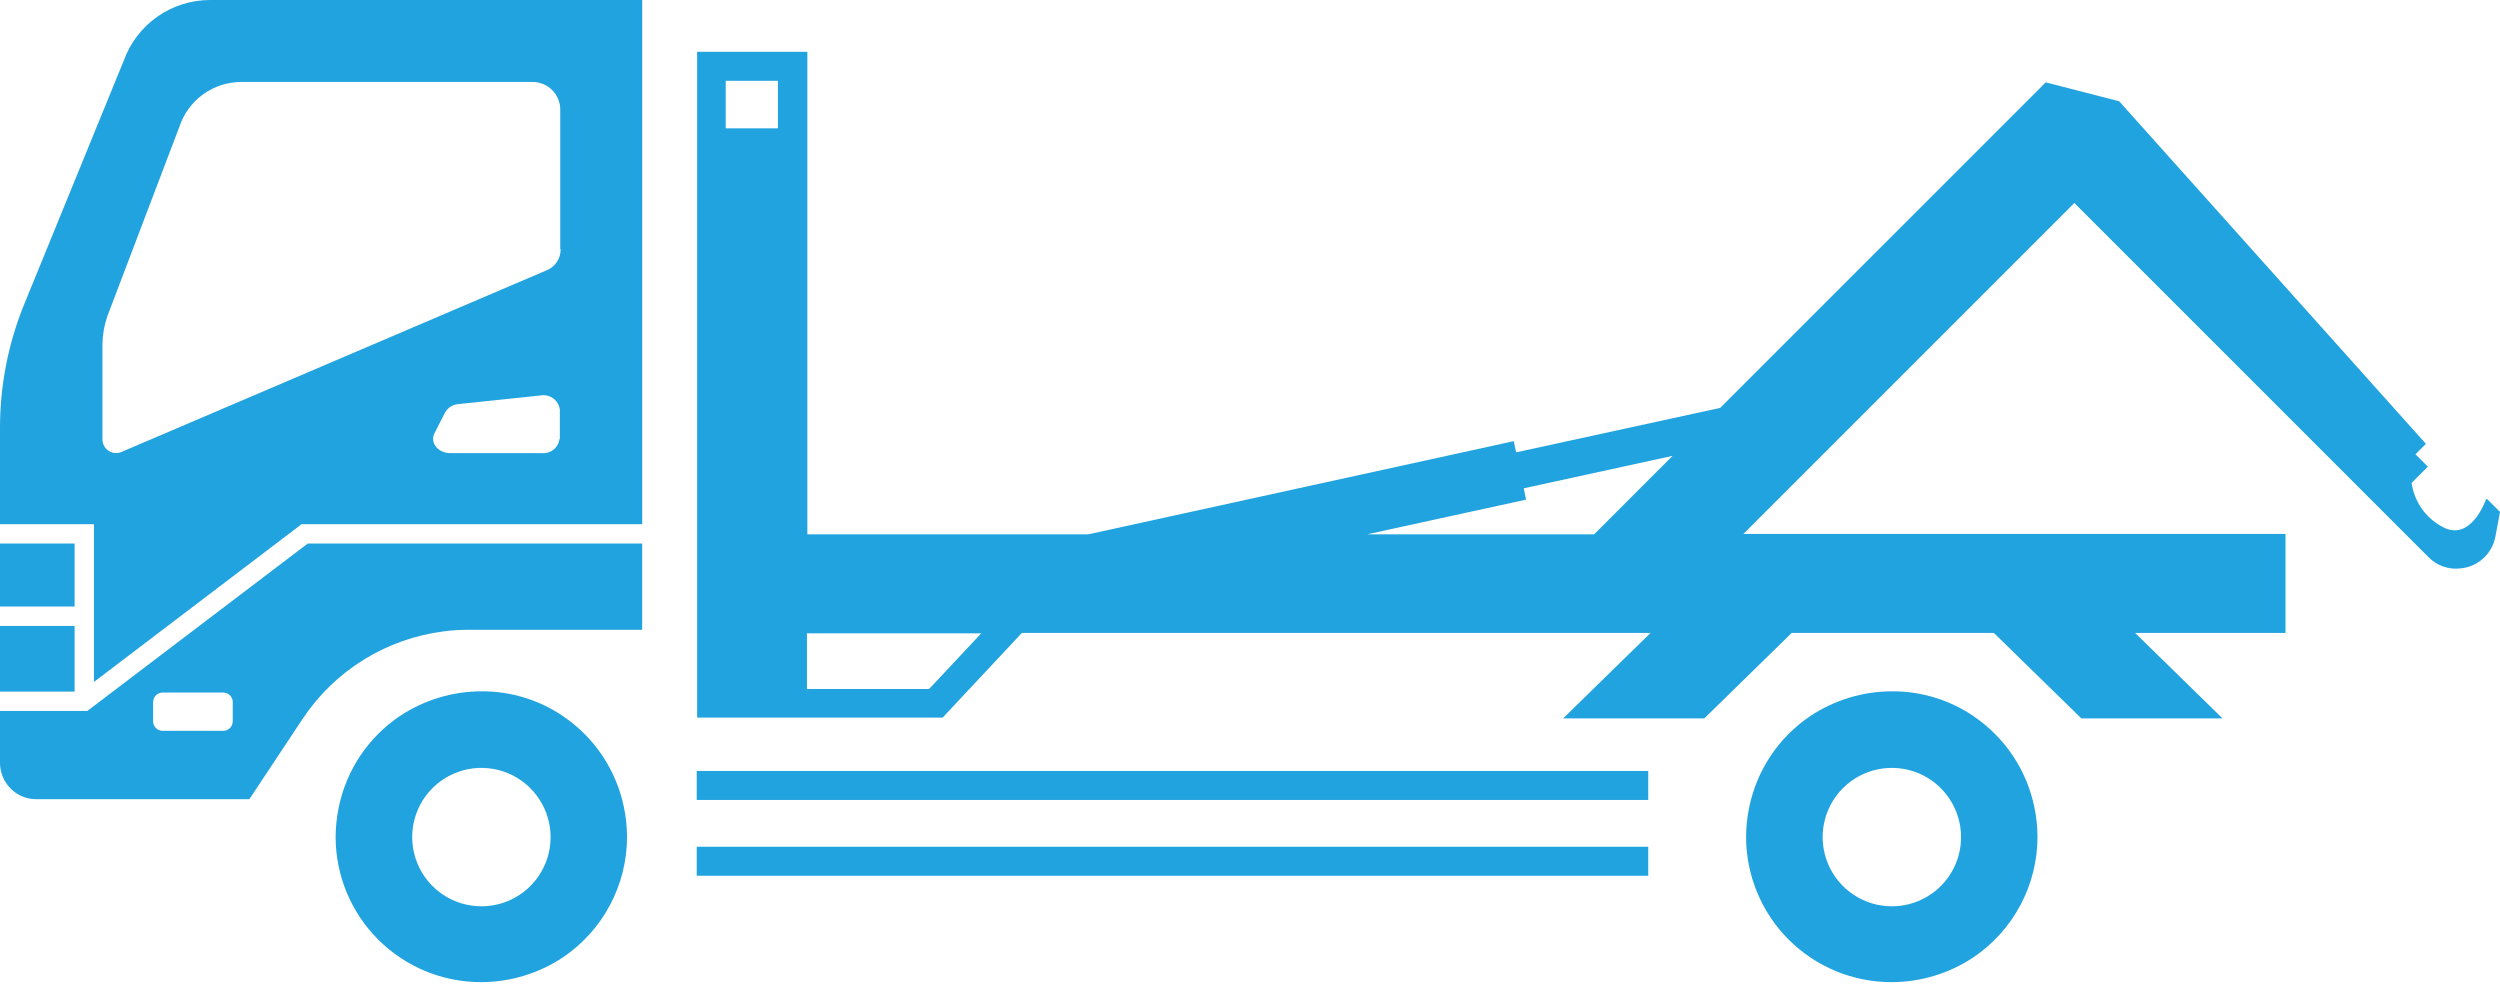<?xml version="1.0" encoding="UTF-8"?> <svg xmlns="http://www.w3.org/2000/svg" width="120" height="48" viewBox="0 0 120 48" fill="none"><path d="M5.939 2.914L1.169 14.587C0.394 16.482 -0.003 18.511 1.53775e-05 20.558V36.616C0 36.962 0.103 37.299 0.294 37.586C0.485 37.873 0.757 38.098 1.076 38.231C1.293 38.322 1.527 38.366 1.763 38.36H11.97L14.53 34.499C15.292 33.355 16.291 32.388 17.46 31.664C18.629 30.94 19.94 30.477 21.304 30.305C21.698 30.253 22.095 30.228 22.492 30.231H30.825V26.089H14.773L4.194 34.124H1.53775e-05V33.197H3.582V30.046H1.53775e-05V29.115H3.582V26.089H1.53775e-05V25.161H4.51V32.733L14.476 25.161H30.826V0H10.078C9.172 0.001 8.289 0.282 7.548 0.803C6.808 1.325 6.246 2.061 5.939 2.914ZM7.349 33.707C7.348 33.646 7.36 33.585 7.383 33.529C7.406 33.472 7.44 33.42 7.483 33.377C7.526 33.334 7.578 33.3 7.635 33.276C7.691 33.253 7.752 33.242 7.813 33.243H10.708C10.769 33.242 10.83 33.253 10.886 33.276C10.943 33.3 10.995 33.334 11.038 33.377C11.081 33.42 11.115 33.472 11.138 33.529C11.162 33.585 11.173 33.646 11.172 33.707V34.616C11.173 34.677 11.162 34.738 11.138 34.794C11.115 34.851 11.081 34.903 11.038 34.946C10.995 34.989 10.943 35.023 10.886 35.046C10.83 35.069 10.769 35.081 10.708 35.08H7.813C7.752 35.081 7.691 35.069 7.635 35.046C7.578 35.023 7.526 34.989 7.483 34.946C7.44 34.903 7.406 34.851 7.383 34.794C7.36 34.738 7.348 34.677 7.349 34.616V33.707ZM26.855 21.064C26.833 21.265 26.733 21.449 26.577 21.577C26.421 21.705 26.221 21.768 26.02 21.751H21.62C21.027 21.751 20.619 21.25 20.86 20.786L21.361 19.802C21.428 19.682 21.525 19.582 21.642 19.511C21.758 19.439 21.892 19.399 22.029 19.393L25.926 18.985C26.034 18.963 26.145 18.964 26.253 18.987C26.36 19.01 26.462 19.055 26.551 19.12C26.64 19.184 26.715 19.267 26.77 19.362C26.826 19.457 26.86 19.563 26.873 19.672V21.08L26.855 21.064ZM26.91 11.971C26.912 12.185 26.849 12.396 26.73 12.574C26.611 12.753 26.441 12.892 26.242 12.973L5.827 21.696C5.727 21.738 5.618 21.755 5.509 21.744C5.401 21.734 5.297 21.696 5.207 21.636C5.117 21.575 5.043 21.492 4.993 21.396C4.942 21.299 4.917 21.192 4.918 21.083V16.517C4.924 16.055 5.006 15.597 5.159 15.161L8.611 6.082C8.818 5.457 9.217 4.913 9.75 4.527C10.284 4.142 10.925 3.934 11.584 3.934H25.573C25.748 3.935 25.92 3.971 26.081 4.038C26.241 4.106 26.387 4.205 26.509 4.329C26.632 4.453 26.729 4.6 26.794 4.761C26.86 4.923 26.893 5.096 26.892 5.27V11.949L26.91 11.971Z" fill="#21A3DF"></path><path d="M94.724 34.371C93.568 33.589 92.204 33.175 90.808 33.183C89.415 33.187 88.054 33.6 86.893 34.371C85.379 35.391 84.326 36.965 83.961 38.754C83.865 39.218 83.815 39.691 83.812 40.164C83.812 41.082 83.993 41.991 84.344 42.839C84.695 43.687 85.21 44.457 85.86 45.105C86.51 45.753 87.281 46.267 88.129 46.617C88.978 46.966 89.887 47.145 90.804 47.143C92.198 47.139 93.559 46.726 94.72 45.955C95.668 45.316 96.444 44.453 96.981 43.444C97.518 42.434 97.8 41.308 97.8 40.164C97.798 39.691 97.748 39.218 97.652 38.754C97.286 36.965 96.234 35.391 94.72 34.371H94.724ZM90.808 43.502C90.151 43.502 89.509 43.307 88.963 42.942C88.417 42.577 87.991 42.058 87.74 41.451C87.488 40.844 87.422 40.176 87.551 39.532C87.679 38.888 87.995 38.296 88.46 37.831C88.924 37.367 89.516 37.05 90.16 36.922C90.805 36.794 91.473 36.86 92.08 37.111C92.687 37.363 93.205 37.788 93.57 38.335C93.935 38.881 94.13 39.523 94.13 40.18C94.131 40.617 94.045 41.049 93.878 41.452C93.711 41.855 93.467 42.221 93.158 42.53C92.85 42.838 92.483 43.083 92.08 43.25C91.677 43.417 91.245 43.502 90.808 43.502Z" fill="#21A3DF"></path><path d="M79.116 37.006H33.443V38.398H79.116V37.006Z" fill="#21A3DF"></path><path d="M79.116 40.644H33.443V42.036H79.116V40.644Z" fill="#21A3DF"></path><path d="M27.022 34.371C25.866 33.589 24.502 33.175 23.107 33.183C21.713 33.187 20.352 33.6 19.191 34.371C17.677 35.391 16.625 36.965 16.259 38.754C16.163 39.218 16.113 39.691 16.11 40.164C16.11 41.082 16.291 41.991 16.642 42.839C16.993 43.687 17.508 44.457 18.158 45.105C18.808 45.753 19.579 46.267 20.427 46.617C21.276 46.966 22.185 47.145 23.102 47.143C24.496 47.139 25.857 46.726 27.018 45.955C27.966 45.316 28.742 44.453 29.279 43.444C29.816 42.434 30.098 41.308 30.098 40.164C30.096 39.691 30.046 39.218 29.95 38.754C29.584 36.965 28.531 35.391 27.018 34.371H27.022ZM23.107 43.502C22.45 43.502 21.807 43.307 21.261 42.942C20.715 42.577 20.289 42.058 20.038 41.451C19.786 40.844 19.721 40.176 19.849 39.532C19.977 38.888 20.293 38.296 20.758 37.831C21.222 37.367 21.814 37.05 22.459 36.922C23.103 36.794 23.771 36.86 24.378 37.111C24.985 37.363 25.503 37.788 25.868 38.335C26.233 38.881 26.428 39.523 26.428 40.18C26.429 40.617 26.343 41.049 26.176 41.452C26.009 41.855 25.765 42.221 25.456 42.53C25.148 42.838 24.781 43.083 24.378 43.25C23.975 43.417 23.543 43.502 23.107 43.502Z" fill="#21A3DF"></path><path d="M119.333 23.959C119.333 23.959 118.609 26.074 117.218 25.277C116.827 25.067 116.49 24.768 116.236 24.403C115.983 24.039 115.818 23.619 115.757 23.18L116.536 22.4L115.943 21.806L116.444 21.305L101.721 4.862L98.195 3.953L82.569 19.579L72.773 21.713L72.661 21.175L52.243 25.648H38.753V2.487H33.462V34.445H45.247L49.051 30.38H79.227L75.033 34.482H81.807L86.001 30.381H95.706L99.905 34.482H106.679L102.485 30.381H109.704V25.63H83.682L99.568 9.744L116.568 26.743C116.765 26.946 117.007 27.1 117.275 27.193C117.542 27.287 117.827 27.317 118.108 27.282C118.514 27.245 118.897 27.076 119.198 26.801C119.5 26.527 119.703 26.161 119.778 25.76L120 24.573L119.387 23.96L119.333 23.959ZM34.835 3.879H37.34V6.161H34.835V3.879ZM73.252 23.978L73.14 23.439L80.286 21.88L76.519 25.648H65.624L73.27 23.978H73.252ZM44.615 33.072H38.733V30.399H47.101L44.596 33.072H44.615Z" fill="#21A3DF"></path></svg> 